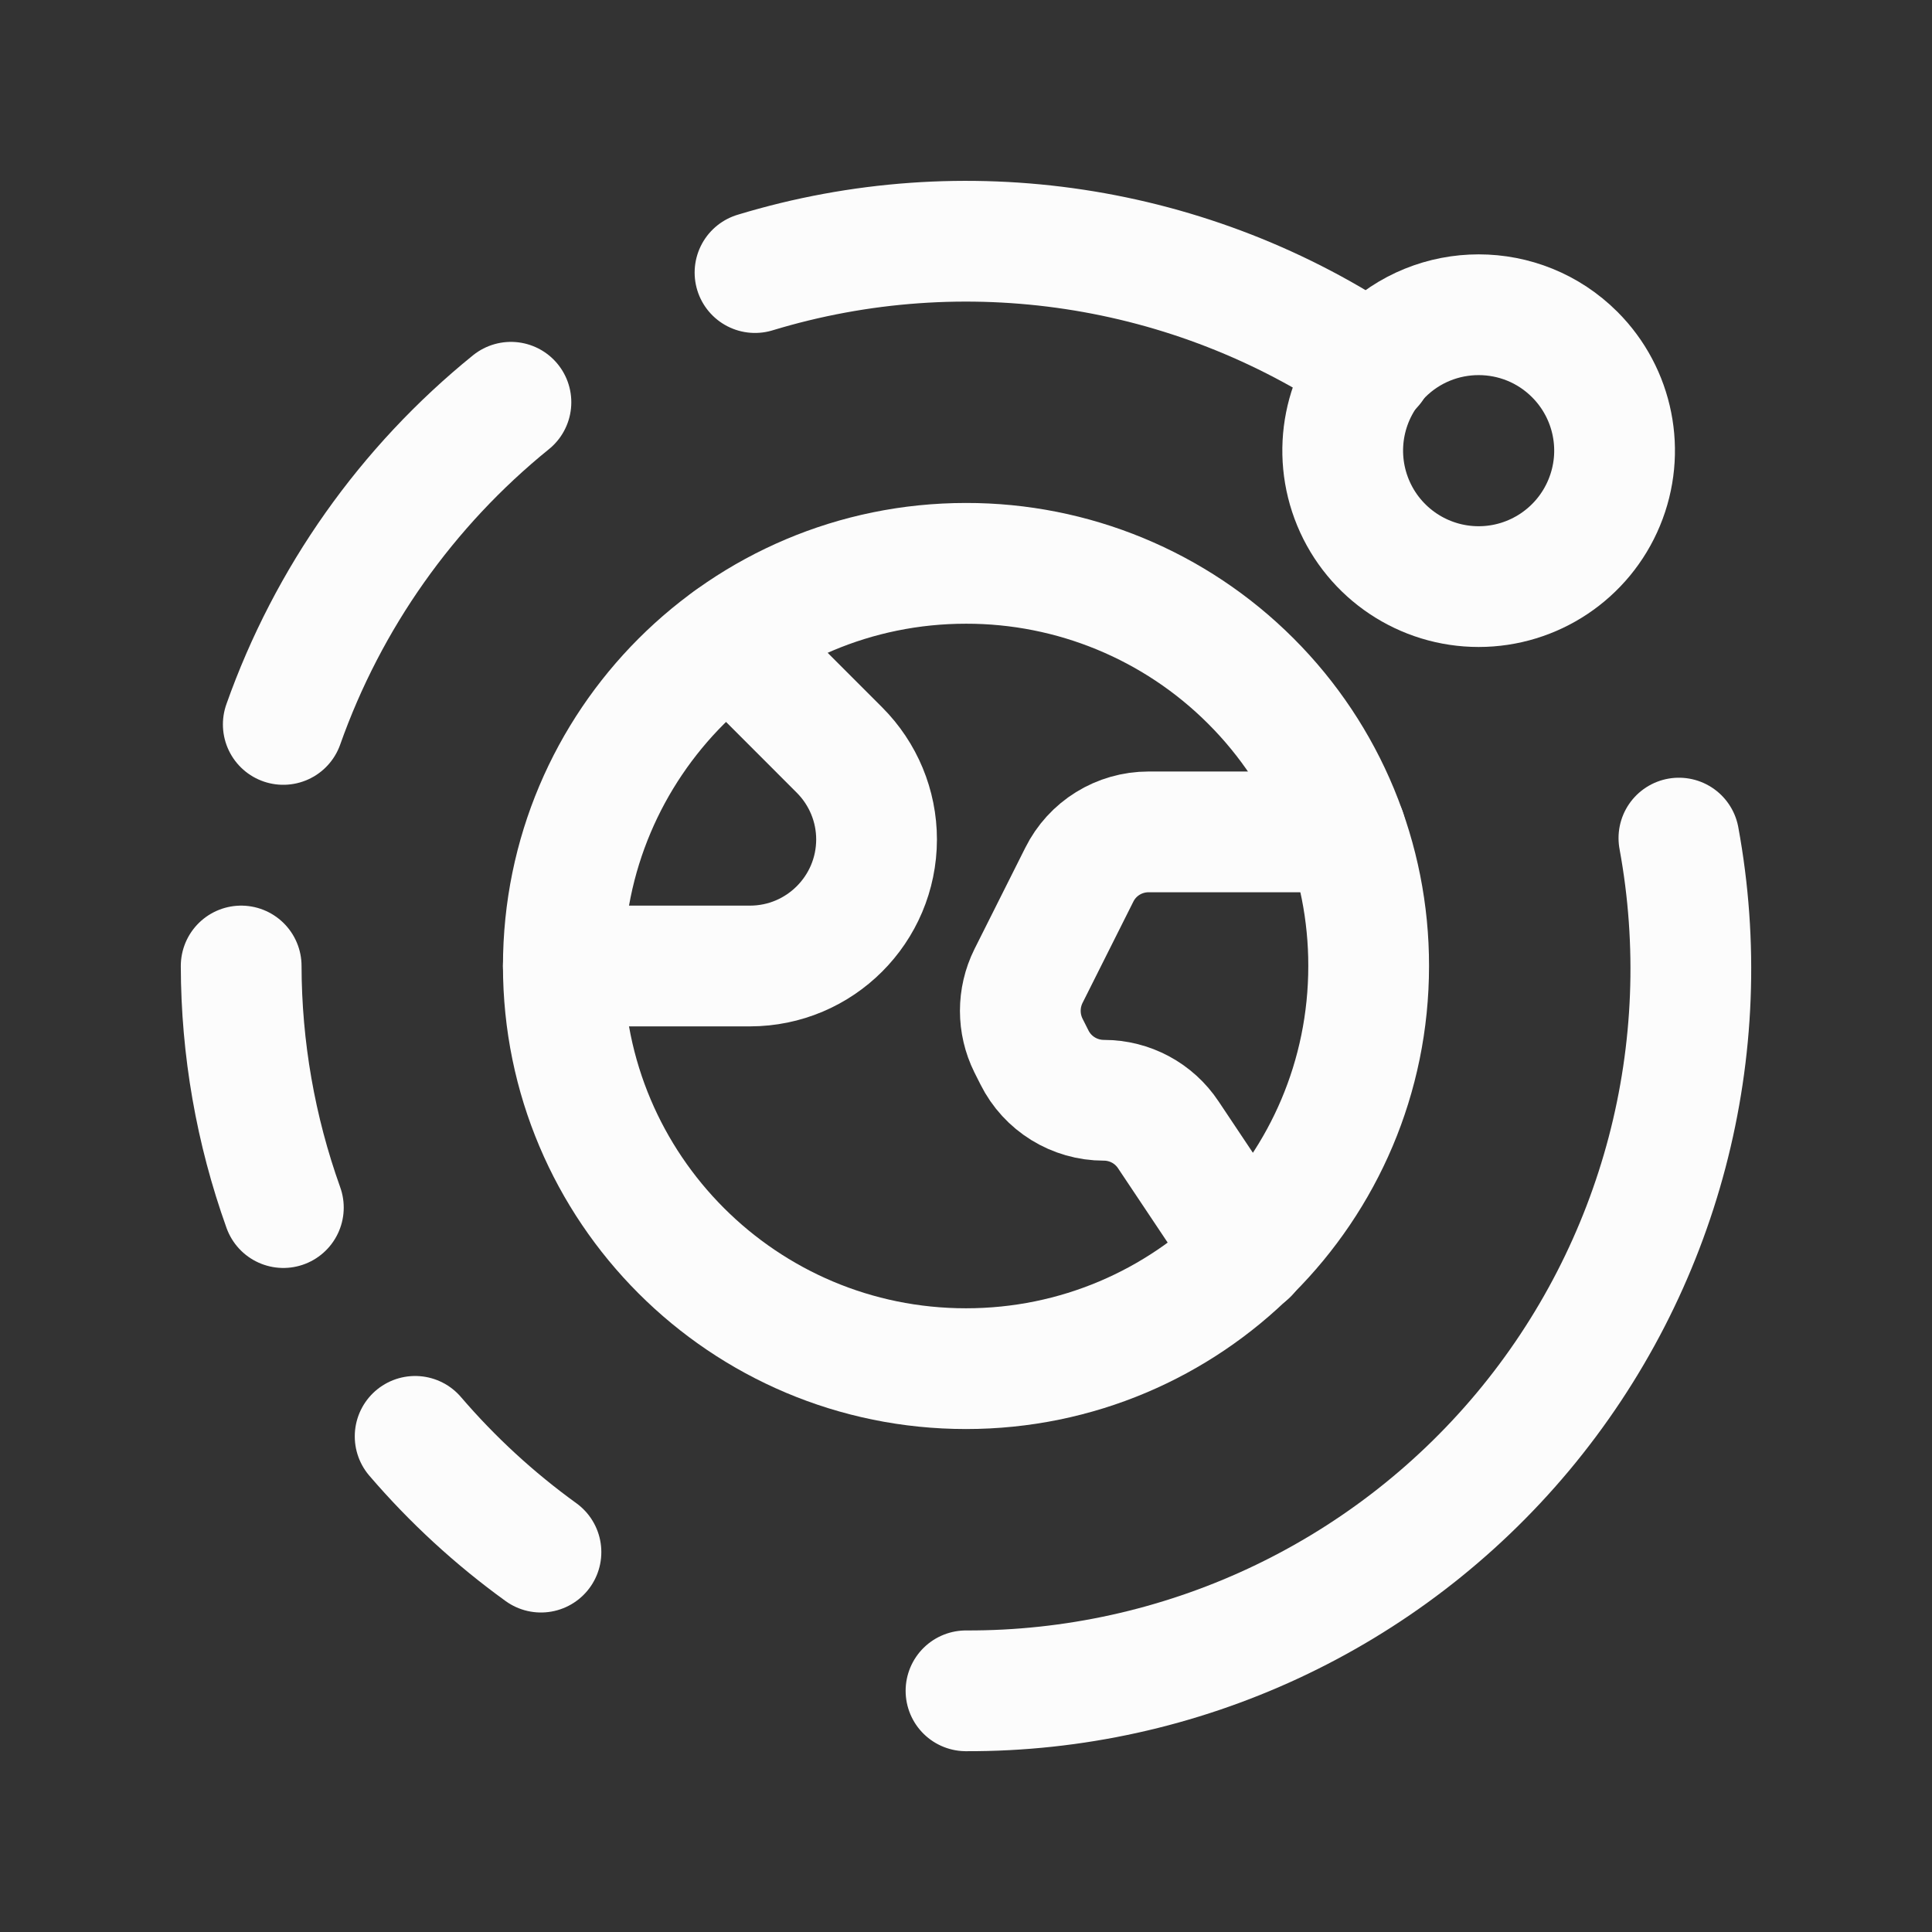 <svg width="24" height="24" viewBox="0 0 24 24" fill="none" xmlns="http://www.w3.org/2000/svg">
<rect x="0" y="0" width="24" height="24" fill="#333333" stroke="none"/>
<path d="M6.72 19.281C6.144 18.865 5.619 18.382 5.157 17.843" stroke="#FCFCFC" stroke-width="1.5" stroke-linecap="round" stroke-linejoin="round"/>
<path d="M3.519 8.999C4.074 7.43 5.053 6.045 6.347 4.997" stroke="#FCFCFC" stroke-width="1.5" stroke-linecap="round" stroke-linejoin="round"/>
<path d="M2.996 12C2.998 13.023 3.175 14.038 3.52 15.001" stroke="#FCFCFC" stroke-width="1.5" stroke-linecap="round" stroke-linejoin="round"/>
<path d="M19.562 4.404C20.045 4.887 20.19 5.613 19.928 6.244C19.667 6.875 19.051 7.287 18.368 7.287C17.685 7.287 17.069 6.875 16.808 6.244C16.547 5.613 16.691 4.887 17.174 4.404C17.834 3.745 18.903 3.745 19.562 4.404" stroke="#FCFCFC" stroke-width="1.5" stroke-linecap="round" stroke-linejoin="round"/>
<path d="M12 21.004C14.669 21.014 17.204 19.835 18.916 17.788C20.628 15.74 21.339 13.036 20.856 10.411" stroke="#FCFCFC" stroke-width="1.5" stroke-linecap="round" stroke-linejoin="round"/>
<path d="M17.055 4.55C14.804 3.022 11.982 2.595 9.379 3.386" stroke="#FCFCFC" stroke-width="1.5" stroke-linecap="round" stroke-linejoin="round"/>
<path d="M6.998 12H9.317C10.185 11.999 10.888 11.296 10.889 10.428V10.428C10.889 10.011 10.723 9.612 10.428 9.317L9.064 7.952" stroke="#FCFCFC" stroke-width="1.5" stroke-linecap="round" stroke-linejoin="round"/>
<path d="M15.502 15.578L14.513 14.097C14.335 13.829 14.035 13.668 13.713 13.668V13.668C13.347 13.668 13.013 13.462 12.85 13.135L12.776 12.988C12.641 12.716 12.641 12.397 12.776 12.125L13.407 10.867C13.569 10.54 13.903 10.334 14.268 10.334H16.718" stroke="#FCFCFC" stroke-width="1.5" stroke-linecap="round" stroke-linejoin="round"/>
<path fill-rule="evenodd" clip-rule="evenodd" d="M12 6.998C9.237 6.998 6.998 9.238 6.998 12C6.998 14.763 9.237 17.002 12 17.002C14.763 17.002 17.002 14.763 17.002 12C17.004 10.673 16.478 9.399 15.539 8.461C14.601 7.522 13.327 6.996 12 6.998Z" stroke="#FCFCFC" stroke-width="1.5" stroke-linecap="round" stroke-linejoin="round"/>
</svg>
